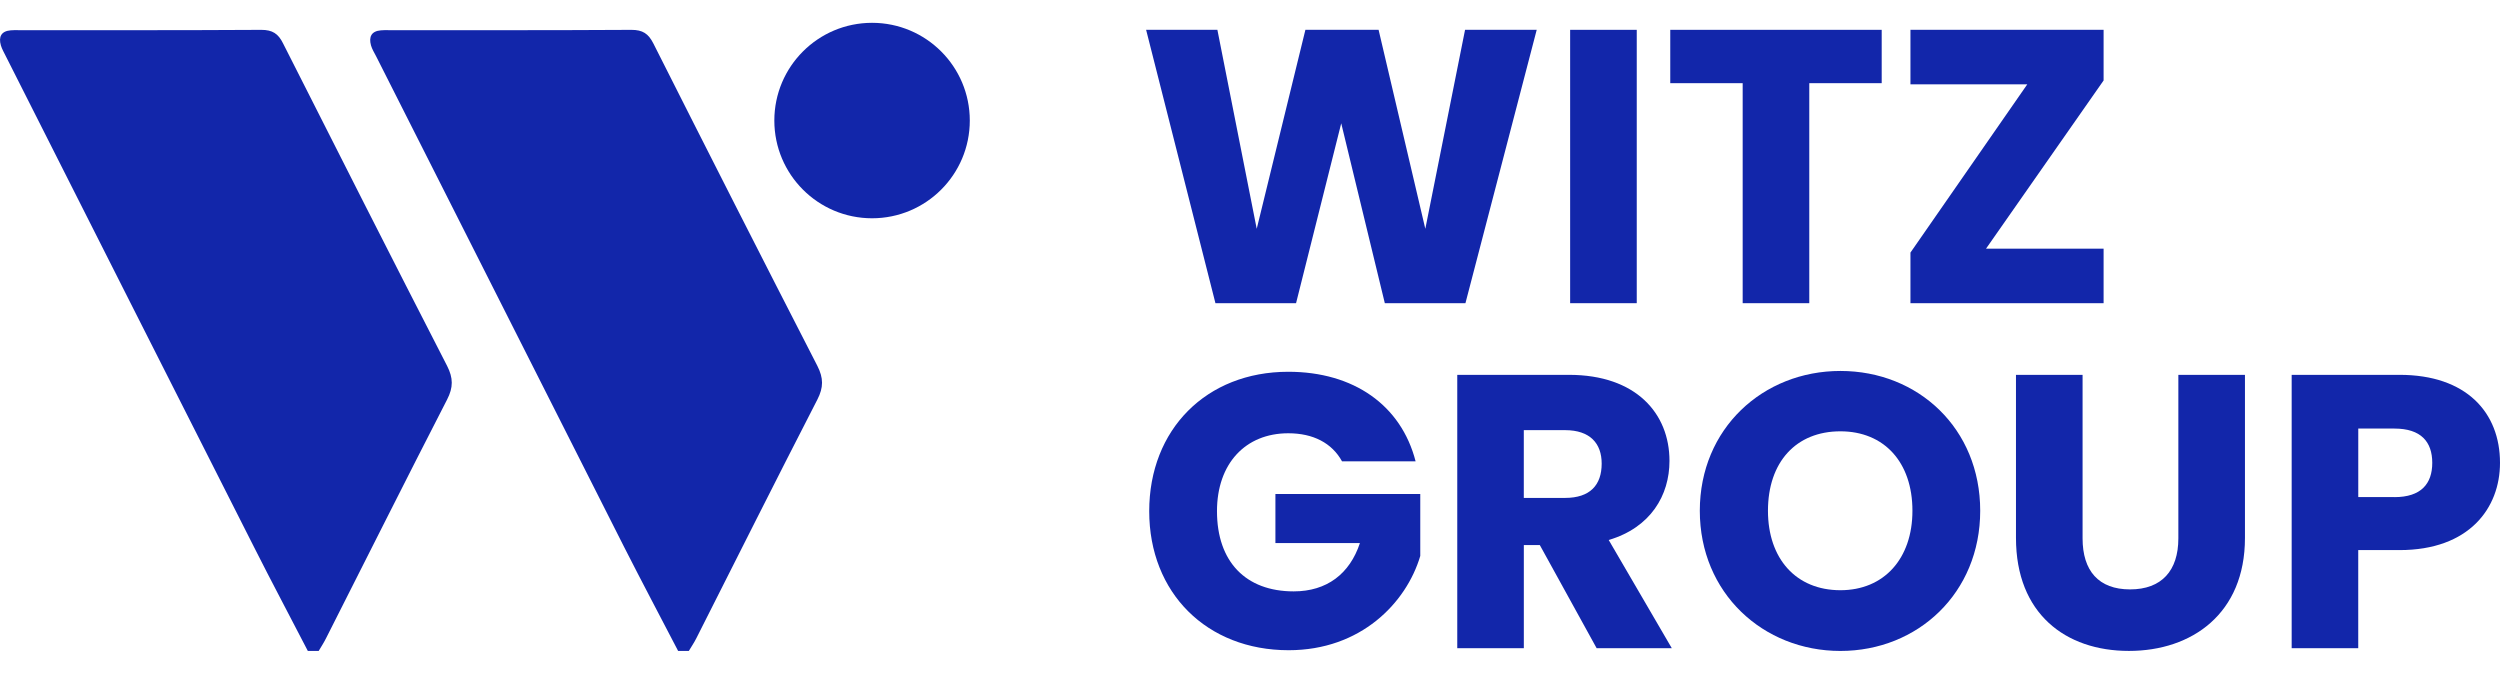 <?xml version="1.0" encoding="utf-8"?>
<!-- Generator: Adobe Illustrator 26.0.3, SVG Export Plug-In . SVG Version: 6.00 Build 0)  -->
<svg version="1.1" id="Layer_1" xmlns="http://www.w3.org/2000/svg" xmlns:xlink="http://www.w3.org/1999/xlink" x="0px" y="0px"
	 viewBox="0 0 792 213.45" style="enable-background:new 0 0 792 213.45;" xml:space="preserve">
<style type="text/css">
	.st0{fill:#1226AA;}
</style>
<g>
	<g>
		<path class="st0" d="M363.09,9.45h22.58l12.46,63.04l15.42-63.04h23.19l14.8,63.04l12.59-63.04h22.7l-22.58,86.6h-25.54
			L424.9,39.06l-14.31,56.99h-25.54L363.09,9.45z"/>
		<path class="st0" d="M497.42,9.45h21.1v86.6h-21.1V9.45z"/>
		<path class="st0" d="M529.13,9.45h66.99v16.9h-22.94v69.7h-21.1v-69.7h-22.94V9.45H529.13z"/>
		<path class="st0" d="M666.42,25.49l-37.25,53.29h37.25v17.27h-61.19V80.02l37.01-53.3h-37.01V9.45h61.19V25.49z"/>
		<path class="st0" d="M448.46,146.14h-23.31c-3.21-5.8-9.13-8.88-17.03-8.88c-13.57,0-22.58,9.62-22.58,24.68
			c0,16.04,9.13,25.41,24.3,25.41c10.49,0,17.76-5.55,20.98-15.3h-26.77v-15.54h45.89v19.62c-4.44,14.93-18.88,29.86-41.7,29.86
			c-25.91,0-44.17-18.13-44.17-44.04s18.13-44.17,44.04-44.17C428.84,117.77,443.89,128.37,448.46,146.14z"/>
		<path class="st0" d="M497.06,118.75c21.22,0,31.83,12.21,31.83,27.27c0,10.86-5.92,21.1-19.25,25.05l19.99,34.29h-23.81
			l-18.01-32.69h-5.06v32.69h-21.09v-86.6L497.06,118.75L497.06,118.75z M495.82,136.27h-13.08v21.47h13.08
			c7.9,0,11.59-4.07,11.59-10.86C507.42,140.47,503.72,136.27,495.82,136.27z"/>
		<path class="st0" d="M583.04,206.22c-24.55,0-44.54-18.38-44.54-44.41s19.99-44.29,44.54-44.29c24.67,0,44.29,18.26,44.29,44.29
			S607.58,206.22,583.04,206.22z M583.04,186.98c13.81,0,22.82-9.99,22.82-25.17c0-15.42-9-25.17-22.82-25.17
			c-14.06,0-22.95,9.75-22.95,25.17C560.09,176.98,568.97,186.98,583.04,186.98z"/>
		<path class="st0" d="M638.66,118.75h21.1v51.81c0,10.24,5.05,16.16,15.05,16.16c9.99,0,15.29-5.92,15.29-16.16v-51.81h21.1v51.69
			c0,23.93-16.77,35.77-36.76,35.77c-20.11,0-35.78-11.84-35.78-35.77L638.66,118.75L638.66,118.75z"/>
		<path class="st0" d="M760.17,174.27h-13.08v31.08H726v-86.6h34.17c21.22,0,31.83,11.97,31.83,27.88
			C792,160.95,782.26,174.27,760.17,174.27z M758.57,157.49c8.39,0,11.97-4.2,11.97-10.86s-3.57-10.86-11.97-10.86H747.1v21.71
			h11.47V157.49z"/>
	</g>
	<g>
		<circle class="st0" cx="276.27" cy="38.19" r="30.96"/>
		<path class="st0" d="M220.58,202.24c-0.69,1.38-1.57,2.65-2.36,3.98c-1.13,0-2.26,0-3.39,0c-5.7-10.96-11.46-21.83-17.06-32.84
			c-26.21-51.82-52.41-103.69-78.62-155.56c-0.59-1.13-1.28-2.26-1.62-3.44c-0.74-2.7,0.1-4.52,3.15-4.77
			c0.84-0.1,1.72-0.05,2.56-0.05c25.62,0,51.23,0.05,76.8-0.1c3.54,0,5.36,1.18,6.93,4.28c17.21,34.12,34.51,68.19,51.97,102.17
			c1.97,3.88,1.97,6.83,0,10.67C246,151.74,233.32,177.02,220.58,202.24z"/>
		<path class="st0" d="M103.27,202.24c-0.69,1.38-1.52,2.65-2.31,3.98c-1.13,0-2.31,0-3.44,0c-5.65-10.96-11.46-21.83-17.01-32.84
			C54.26,121.56,28.05,69.69,1.85,17.82c-0.54-1.13-1.23-2.26-1.57-3.44c-0.79-2.7,0.1-4.52,3.1-4.77c0.84-0.1,1.72-0.05,2.56-0.05
			c25.62,0,51.23,0.05,76.85-0.1c3.49,0,5.36,1.18,6.88,4.28c17.26,34.12,34.51,68.19,51.97,102.17c1.97,3.88,1.97,6.83,0,10.67
			C128.69,151.74,116.06,177.02,103.27,202.24z"/>
	</g>
</g>
</svg>
